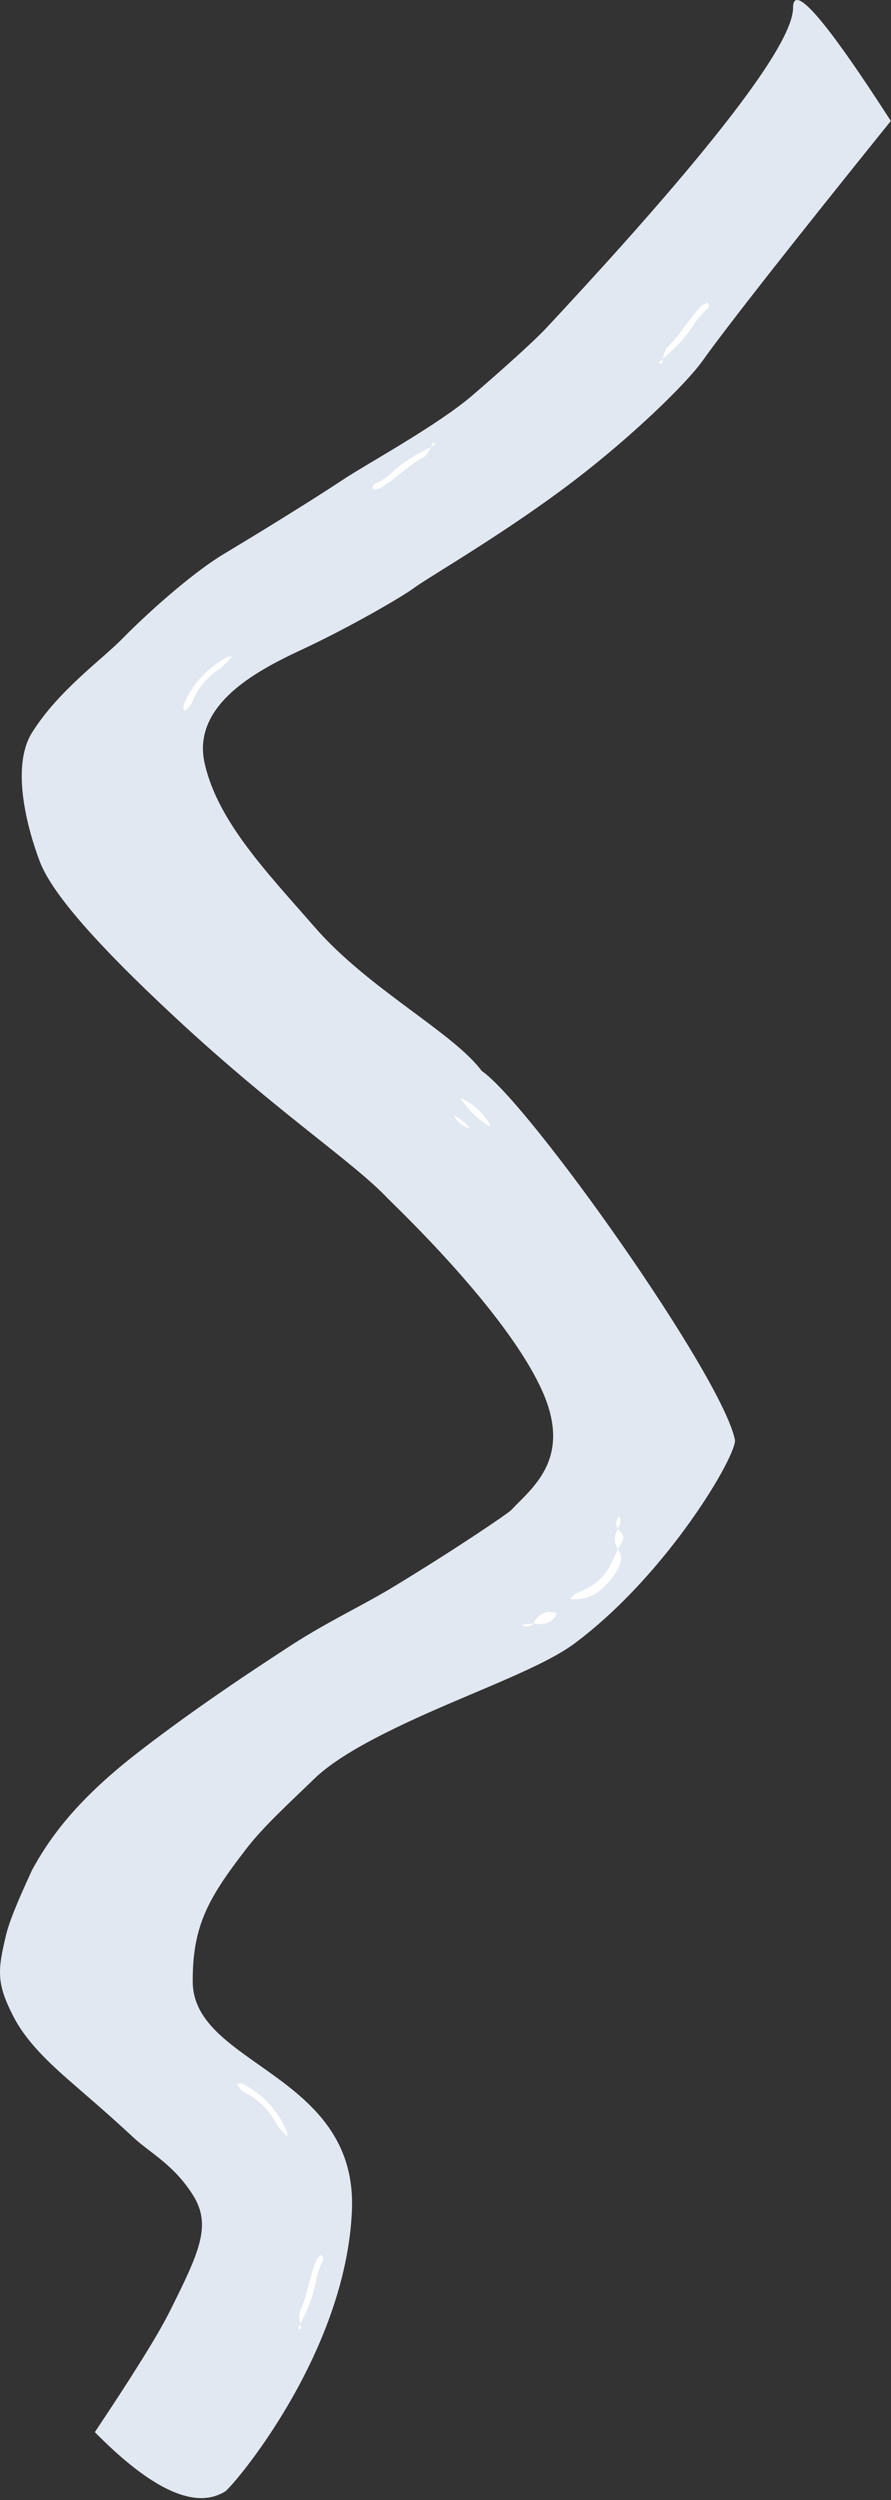 <?xml version="1.0" encoding="UTF-8"?> <svg xmlns="http://www.w3.org/2000/svg" xmlns:xlink="http://www.w3.org/1999/xlink" width="422px" height="1183px" viewBox="0 0 422 1183"><rect x="0" y="0" width="422" height="1183" fill="#333333" stroke="none"/> <title>Group 4</title> <g id="Мобилки" stroke="none" stroke-width="1" fill="none" fill-rule="evenodd"> <g id="Group-4"> <path d="M375.601,3.757 C375.601,27.515 301.151,109.759 258.961,154.97 C250.724,163.797 228.308,183.174 223.667,187.15 C206.994,201.433 173.486,219.607 162.145,227.168 C150.804,234.729 126.136,250.085 106.34,261.928 C89.996,271.706 67.957,291.962 58.161,302.004 C48.364,312.046 27.607,326.723 15.126,346.738 C4.825,363.257 13.385,393.336 18.874,407.707 C24.363,422.079 44.173,445.364 83.016,481.472 C131.706,526.734 166.686,549.171 183.805,567.22 C186.596,570.162 240.431,620.837 257.07,658.738 C271.041,690.562 251.739,704.198 242.103,714.558 C240.824,715.933 217.447,731.95 186.659,750.662 C171.642,759.789 155.42,767.184 138.062,778.411 C112.678,794.828 86.432,812.782 64.122,830.195 C34.996,852.927 22.712,871.003 15.126,884.968 C11.36,893.211 5.004,907.006 3.057,914.881 C-1.345,932.684 -1.605,938.65 6.364,954.19 C11.721,964.635 20.677,973.826 32.046,983.802 C40.913,991.583 51.525,1000.522 63.071,1011.31 C70.925,1018.648 82.111,1024.097 91.277,1038.492 C100.443,1052.888 94.483,1065.536 80.277,1093.929 C74.921,1104.632 63.135,1123.602 44.917,1150.839 C71.953,1178.243 92.518,1187.602 106.609,1178.915 C110.197,1176.704 163.91,1113.988 166.686,1045.836 C169.336,980.779 91.277,977.493 91.277,937.544 C91.277,929.36 91.744,917.923 96.876,905.748 C100.847,896.327 107.15,887.074 116.862,874.55 C124.742,864.388 136.023,854.056 149.07,841.48 C159.764,831.173 179.314,821.157 197.616,812.808 C226.014,799.853 257.339,788.689 272.248,777.556 C316.729,744.339 349.425,687.803 348.06,681.199 C341.742,650.613 250.455,521.999 228.128,506.712 C214.52,488.453 174.432,467.906 149.07,438.733 C127.112,413.474 102.983,388.802 96.876,360.926 C94.636,350.706 97.548,342.049 103.054,334.749 C113.321,321.137 132.608,312.245 144.334,306.738 C165.61,296.747 190.297,282.544 196.381,278.001 C202.79,273.215 239.982,251.862 272.248,227.168 C298.902,206.769 324.584,182.13 332.744,170.729 C344.769,153.928 374.494,116.095 421.916,57.23 C391.039,9.301 375.601,-8.523 375.601,3.757 Z" id="Path-6" fill="#E2E8F1"></path> <g id="Group-93" transform="translate(323.07, 157.642) rotate(-49) translate(-323.07, -157.642) translate(304.023, 150.301)" fill="#FFFFFF" fill-rule="nonzero"> <path d="M7.195,11.405 C6.233,11.383 5.284,11.178 4.398,10.8 C4.776,8.494 6.175,8.645 7.233,8.645 C10.493,8.395 13.7,7.682 16.759,6.528 C23.477,4.291 30.507,3.13 37.588,3.088 C35.886,4.147 34.261,5.886 32.484,6.037 C23.45,6.944 15.587,10.535 7.006,11.594 L7.195,11.405 Z" id="Path" transform="translate(20.993, 7.341) rotate(-169) translate(-20.993, -7.341) "></path> <path d="M2.701,9.269 C2.173,9.306 1.642,9.306 1.114,9.269 C1.416,8.853 1.681,8.286 2.097,8.097 C2.512,7.908 2.966,8.437 3.42,8.626 C3.178,8.963 2.869,9.246 2.512,9.458 L2.701,9.269 Z" id="Path" transform="translate(2.267, 8.757) rotate(-167) translate(-2.267, -8.757) "></path> </g> <g id="Group-93" transform="translate(146.107, 1084.929) rotate(-71) translate(-146.107, -1084.929) translate(127.06, 1077.589)" fill="#FFFFFF" fill-rule="nonzero"> <path d="M7.195,11.405 C6.233,11.383 5.284,11.178 4.398,10.8 C4.776,8.494 6.175,8.645 7.233,8.645 C10.493,8.395 13.7,7.682 16.759,6.528 C23.477,4.291 30.507,3.13 37.588,3.088 C35.886,4.147 34.261,5.886 32.484,6.037 C23.45,6.944 15.587,10.535 7.006,11.594 L7.195,11.405 Z" id="Path" transform="translate(20.993, 7.341) rotate(-169) translate(-20.993, -7.341) "></path> <path d="M2.701,9.269 C2.173,9.306 1.642,9.306 1.114,9.269 C1.416,8.853 1.681,8.286 2.097,8.097 C2.512,7.908 2.966,8.437 3.42,8.626 C3.178,8.963 2.869,9.246 2.512,9.458 L2.701,9.269 Z" id="Path" transform="translate(2.267, 8.757) rotate(-167) translate(-2.267, -8.757) "></path> </g> <path d="M99.551,312.886 C99.083,310.653 99.563,308.327 100.877,306.463 C101.556,307.448 102.202,307.992 102.27,308.604 C103.455,319.188 100.775,329.845 94.726,338.611 C94.386,339.188 93.57,339.494 92.925,339.902 C93.43,337.333 94.181,334.818 95.167,332.392 C98.487,326.501 100.011,319.768 99.551,313.021 L99.551,312.886 Z" id="Path" fill="#FFFFFF" fill-rule="nonzero" transform="translate(97.734, 323.182) scale(-1, -1) rotate(28) translate(-97.734, -323.182) "></path> <path d="M126.387,987.462 C125.919,985.23 126.399,982.904 127.713,981.039 C128.392,982.025 129.038,982.569 129.106,983.18 C130.291,993.765 127.611,1004.421 121.562,1013.187 C121.222,1013.765 120.406,1014.071 119.761,1014.479 C120.266,1011.909 121.017,1009.394 122.003,1006.968 C125.323,1001.077 126.847,994.344 126.387,987.598 L126.387,987.462 Z" id="Path" fill="#FFFFFF" fill-rule="nonzero" transform="translate(124.57, 997.759) scale(-1, -1) rotate(123) translate(-124.57, -997.759) "></path> <g id="Group-20" transform="translate(191.07, 220.226) rotate(80) translate(-191.07, -220.226) translate(181.527, 202.339)" fill="#FFFFFF" fill-rule="nonzero"> <path d="M-2.587,22.713 C-3.55,22.691 -4.499,22.486 -5.385,22.108 C-5.007,19.802 -3.608,19.953 -2.55,19.953 C0.71,19.704 3.918,18.991 6.976,17.837 C13.694,15.599 20.724,14.438 27.805,14.397 C26.104,15.455 24.478,17.194 22.702,17.345 C13.667,18.252 5.804,21.843 -2.776,22.902 L-2.587,22.713 Z" id="Path" transform="translate(11.21, 18.649) rotate(-103) translate(-11.21, -18.649) "></path> <path d="M2.701,2.778 C2.173,2.815 1.642,2.815 1.114,2.778 C1.416,2.362 1.681,1.795 2.097,1.606 C2.512,1.417 2.966,1.947 3.42,2.136 C3.178,2.472 2.869,2.755 2.512,2.967 L2.701,2.778 Z" id="Path" transform="translate(2.267, 2.267) rotate(-103) translate(-2.267, -2.267) "></path> </g> <g id="Group-21" transform="translate(213.888, 519.579)" fill="#FFFFFF" fill-rule="nonzero"> <path d="M0.365,12.928 C3.091,11.179 6.135,9.984 9.324,9.412 C7.108,12.001 3.75,13.319 0.365,12.928 Z" id="Path" transform="translate(4.844, 11.204) scale(-1, 1) rotate(-18) translate(-4.844, -11.204) "></path> <path d="M2.416,10.94 C7.167,6.098 13.498,3.12 20.258,2.548 C15.112,6.832 8.98,9.768 2.416,11.091 L2.416,10.94 Z" id="Path" transform="translate(11.337, 6.819) scale(-1, 1) rotate(-18) translate(-11.337, -6.819) "></path> </g> <g id="Group-23" transform="translate(247.071, 713.752)" fill="#FFFFFF" fill-rule="nonzero"> <g id="Group-22" transform="translate(37.97, 25.685) rotate(12) translate(-37.97, -25.685) translate(26.97, 1.764)"> <path d="M13.555,7.515 C16.757,8.87 18.828,12.02 18.801,15.497 C14.001,14.325 13.945,14.213 13.61,7.962 C13.573,7.775 13.555,7.627 13.555,7.515 Z" id="Path" transform="translate(16.178, 11.506) scale(-1, -1) rotate(21) translate(-16.178, -11.506) "></path> <path d="M10.623,46.896 C8.818,45.979 7.618,45.019 7.023,44.014 C4.335,39.534 5.43,31.235 6.916,26.227 C8.401,21.218 11.92,17.063 16.616,14.772 C16.549,16.057 16.266,17.322 15.778,18.512 C13.48,21.736 10.118,26.863 9.354,33.763 C9.071,36.318 9.494,40.695 10.623,46.896 Z" id="Path" transform="translate(10.999, 30.834) scale(-1, -1) rotate(21) translate(-10.999, -30.834) "></path> <path d="M13.402,1.038 C15.273,2.019 16.307,4.087 15.969,6.173 C14.182,5.245 13.142,3.32 13.346,1.317 L13.402,1.038 Z" id="Path" transform="translate(14.677, 3.606) scale(-1, -1) rotate(21) translate(-14.677, -3.606) "></path> </g> <path d="M1.977,57.699 C1.084,58.592 0.693,51.28 9.959,49.606 C10.782,47.578 12.968,46.462 15.094,46.983 L10.015,49.662 C10.045,51.877 9.178,54.01 7.612,55.576 C6.046,57.142 3.913,58.009 1.698,57.978 L1.977,57.699 Z" id="Path" transform="translate(8.318, 52.417) scale(-1, -1) rotate(21) translate(-8.318, -52.417) "></path> </g> </g> </g> </svg> 